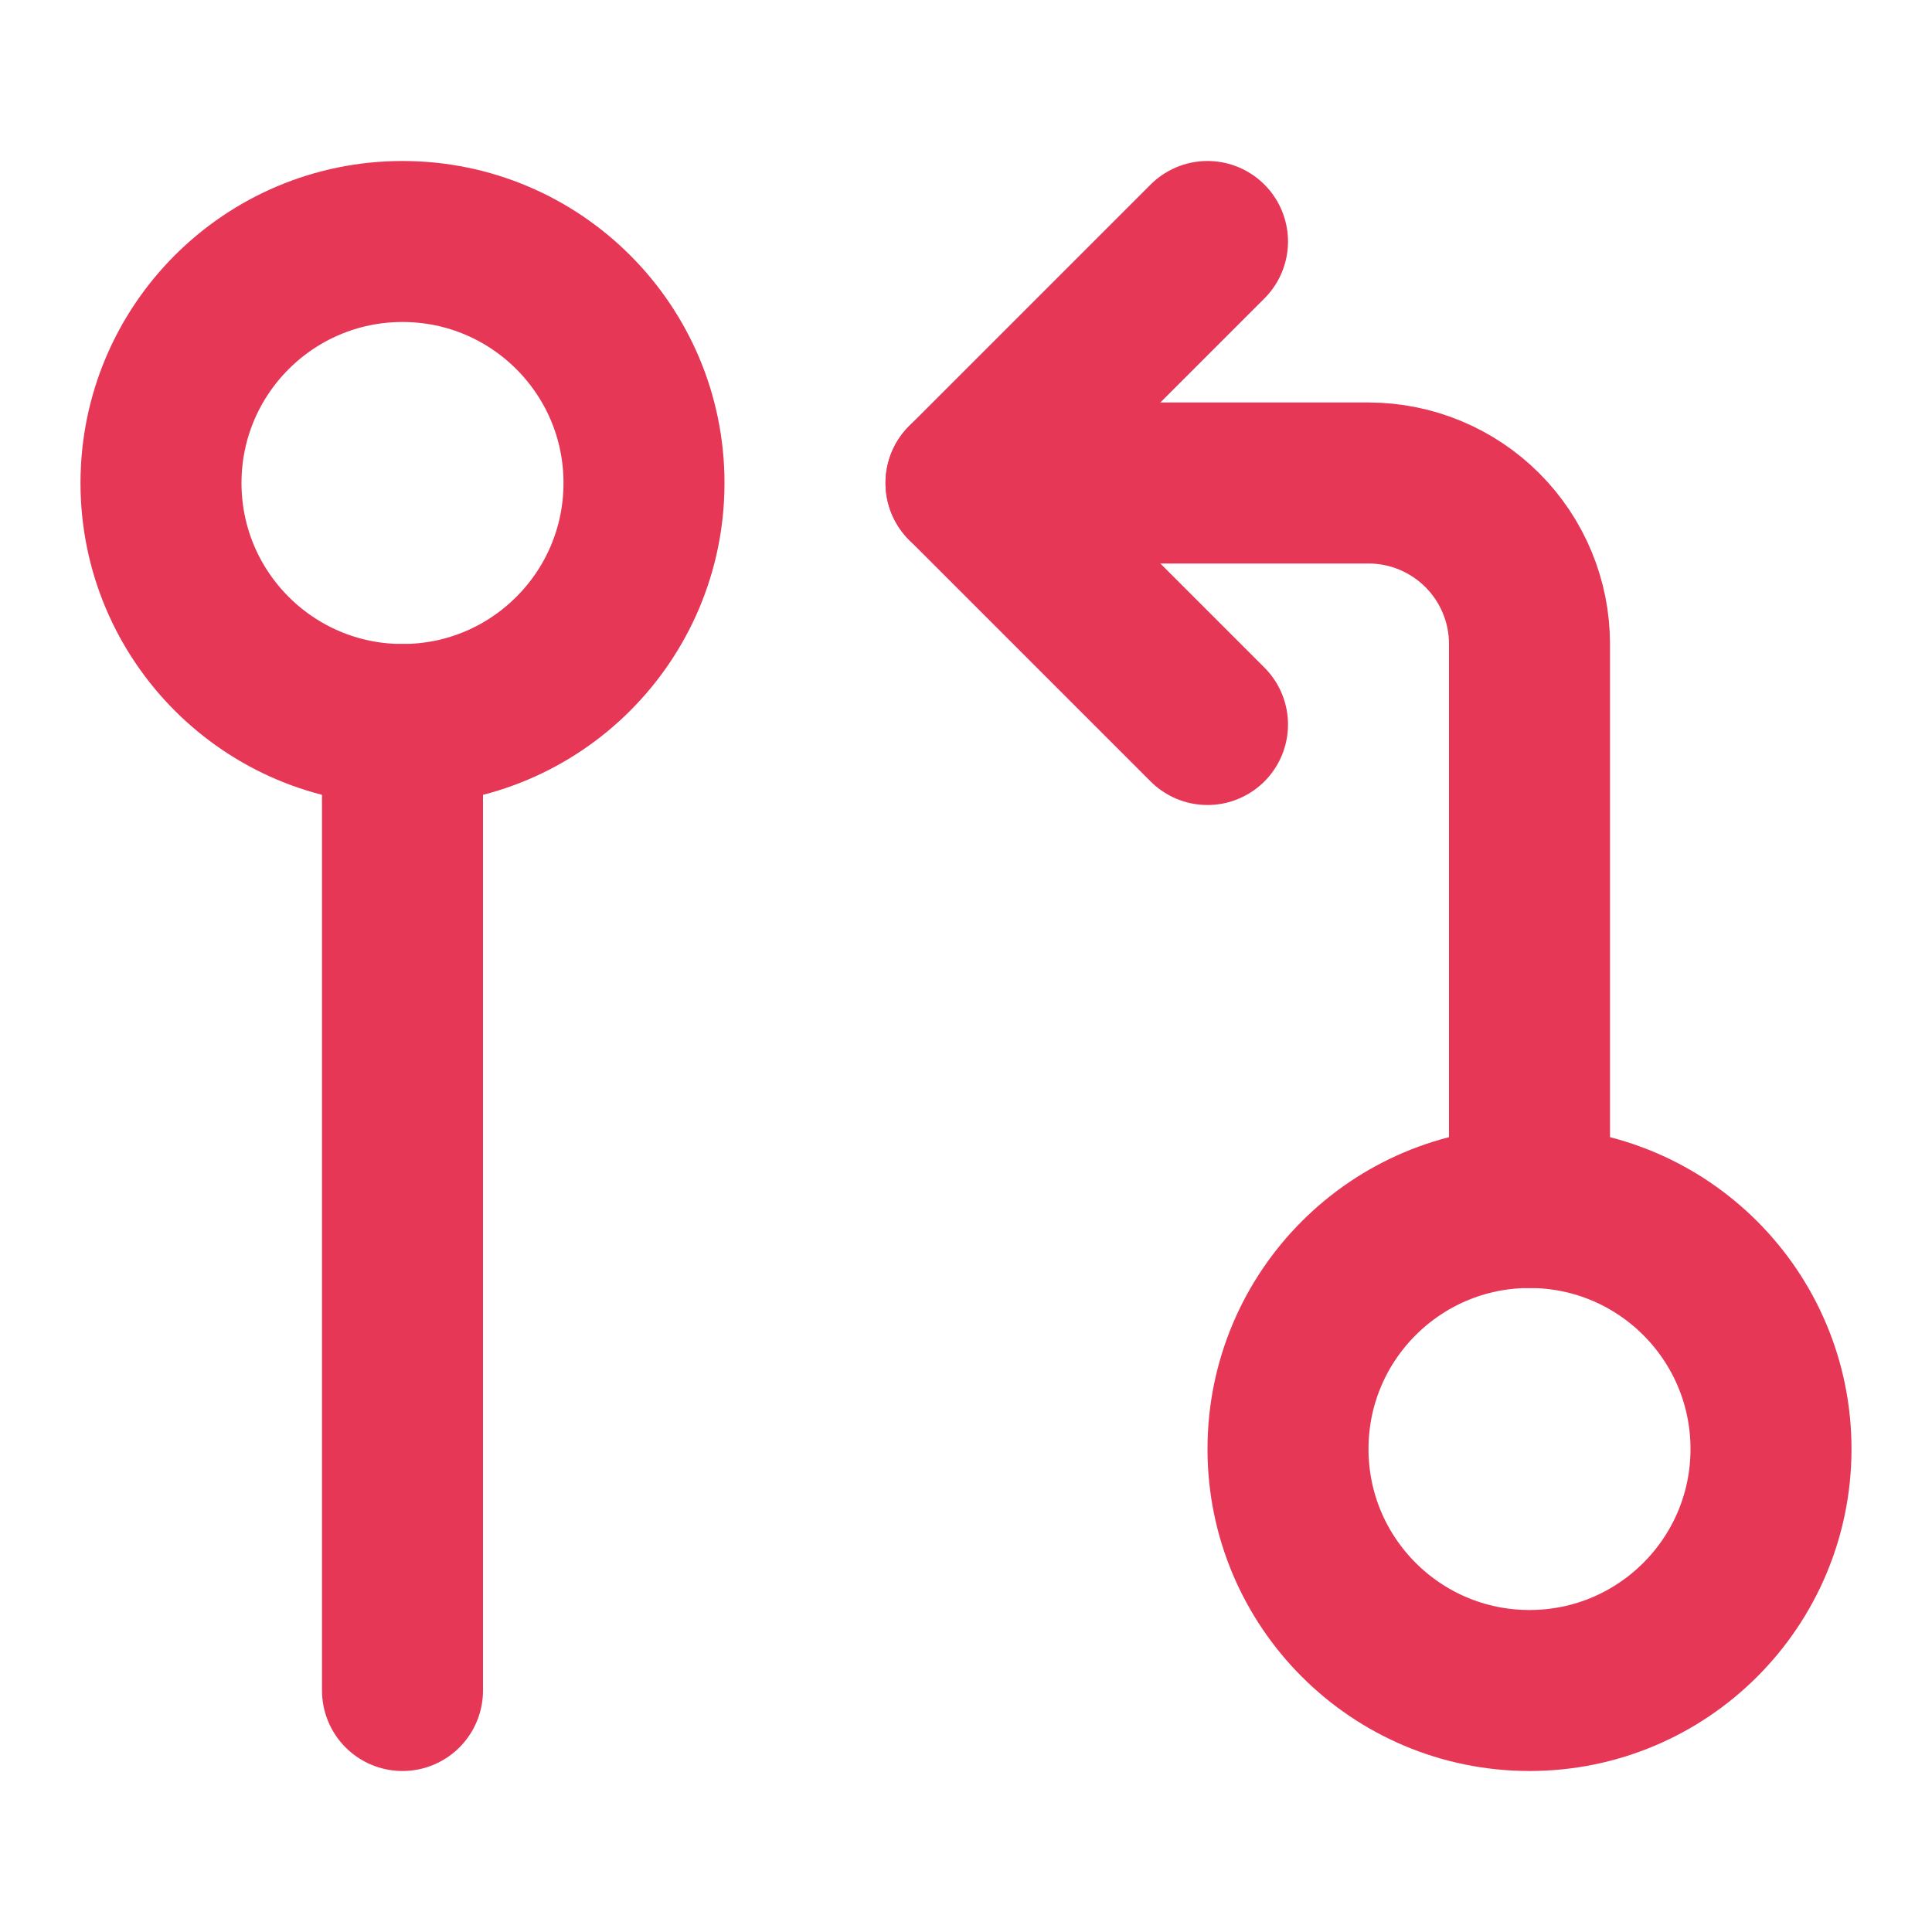 <svg width="24" height="24" viewBox="0 0 24 24" fill="none" xmlns="http://www.w3.org/2000/svg">
<path d="M5 9C6.657 9 8 7.657 8 6C8 4.343 6.657 3 5 3C3.343 3 2 4.343 2 6C2 7.657 3.343 9 5 9Z" stroke="#E63756" stroke-width="2" stroke-linecap="round" stroke-linejoin="round"/>
<path d="M5 9L5 21" stroke="#E63756" stroke-width="2" stroke-linecap="round" stroke-linejoin="round"/>
<path d="M19 21C20.657 21 22 19.657 22 18C22 16.343 20.657 15 19 15C17.343 15 16 16.343 16 18C16 19.657 17.343 21 19 21Z" stroke="#E63756" stroke-width="2" stroke-linecap="round" stroke-linejoin="round"/>
<path d="M15 9L12 6L15 3" stroke="#E63756" stroke-width="2" stroke-linecap="round" stroke-linejoin="round"/>
<path d="M12 6L17 6C17.53 6 18.039 6.211 18.414 6.586C18.789 6.961 19 7.47 19 8V15" stroke="#E63756" stroke-width="2" stroke-linecap="round" stroke-linejoin="round"/>
</svg>
